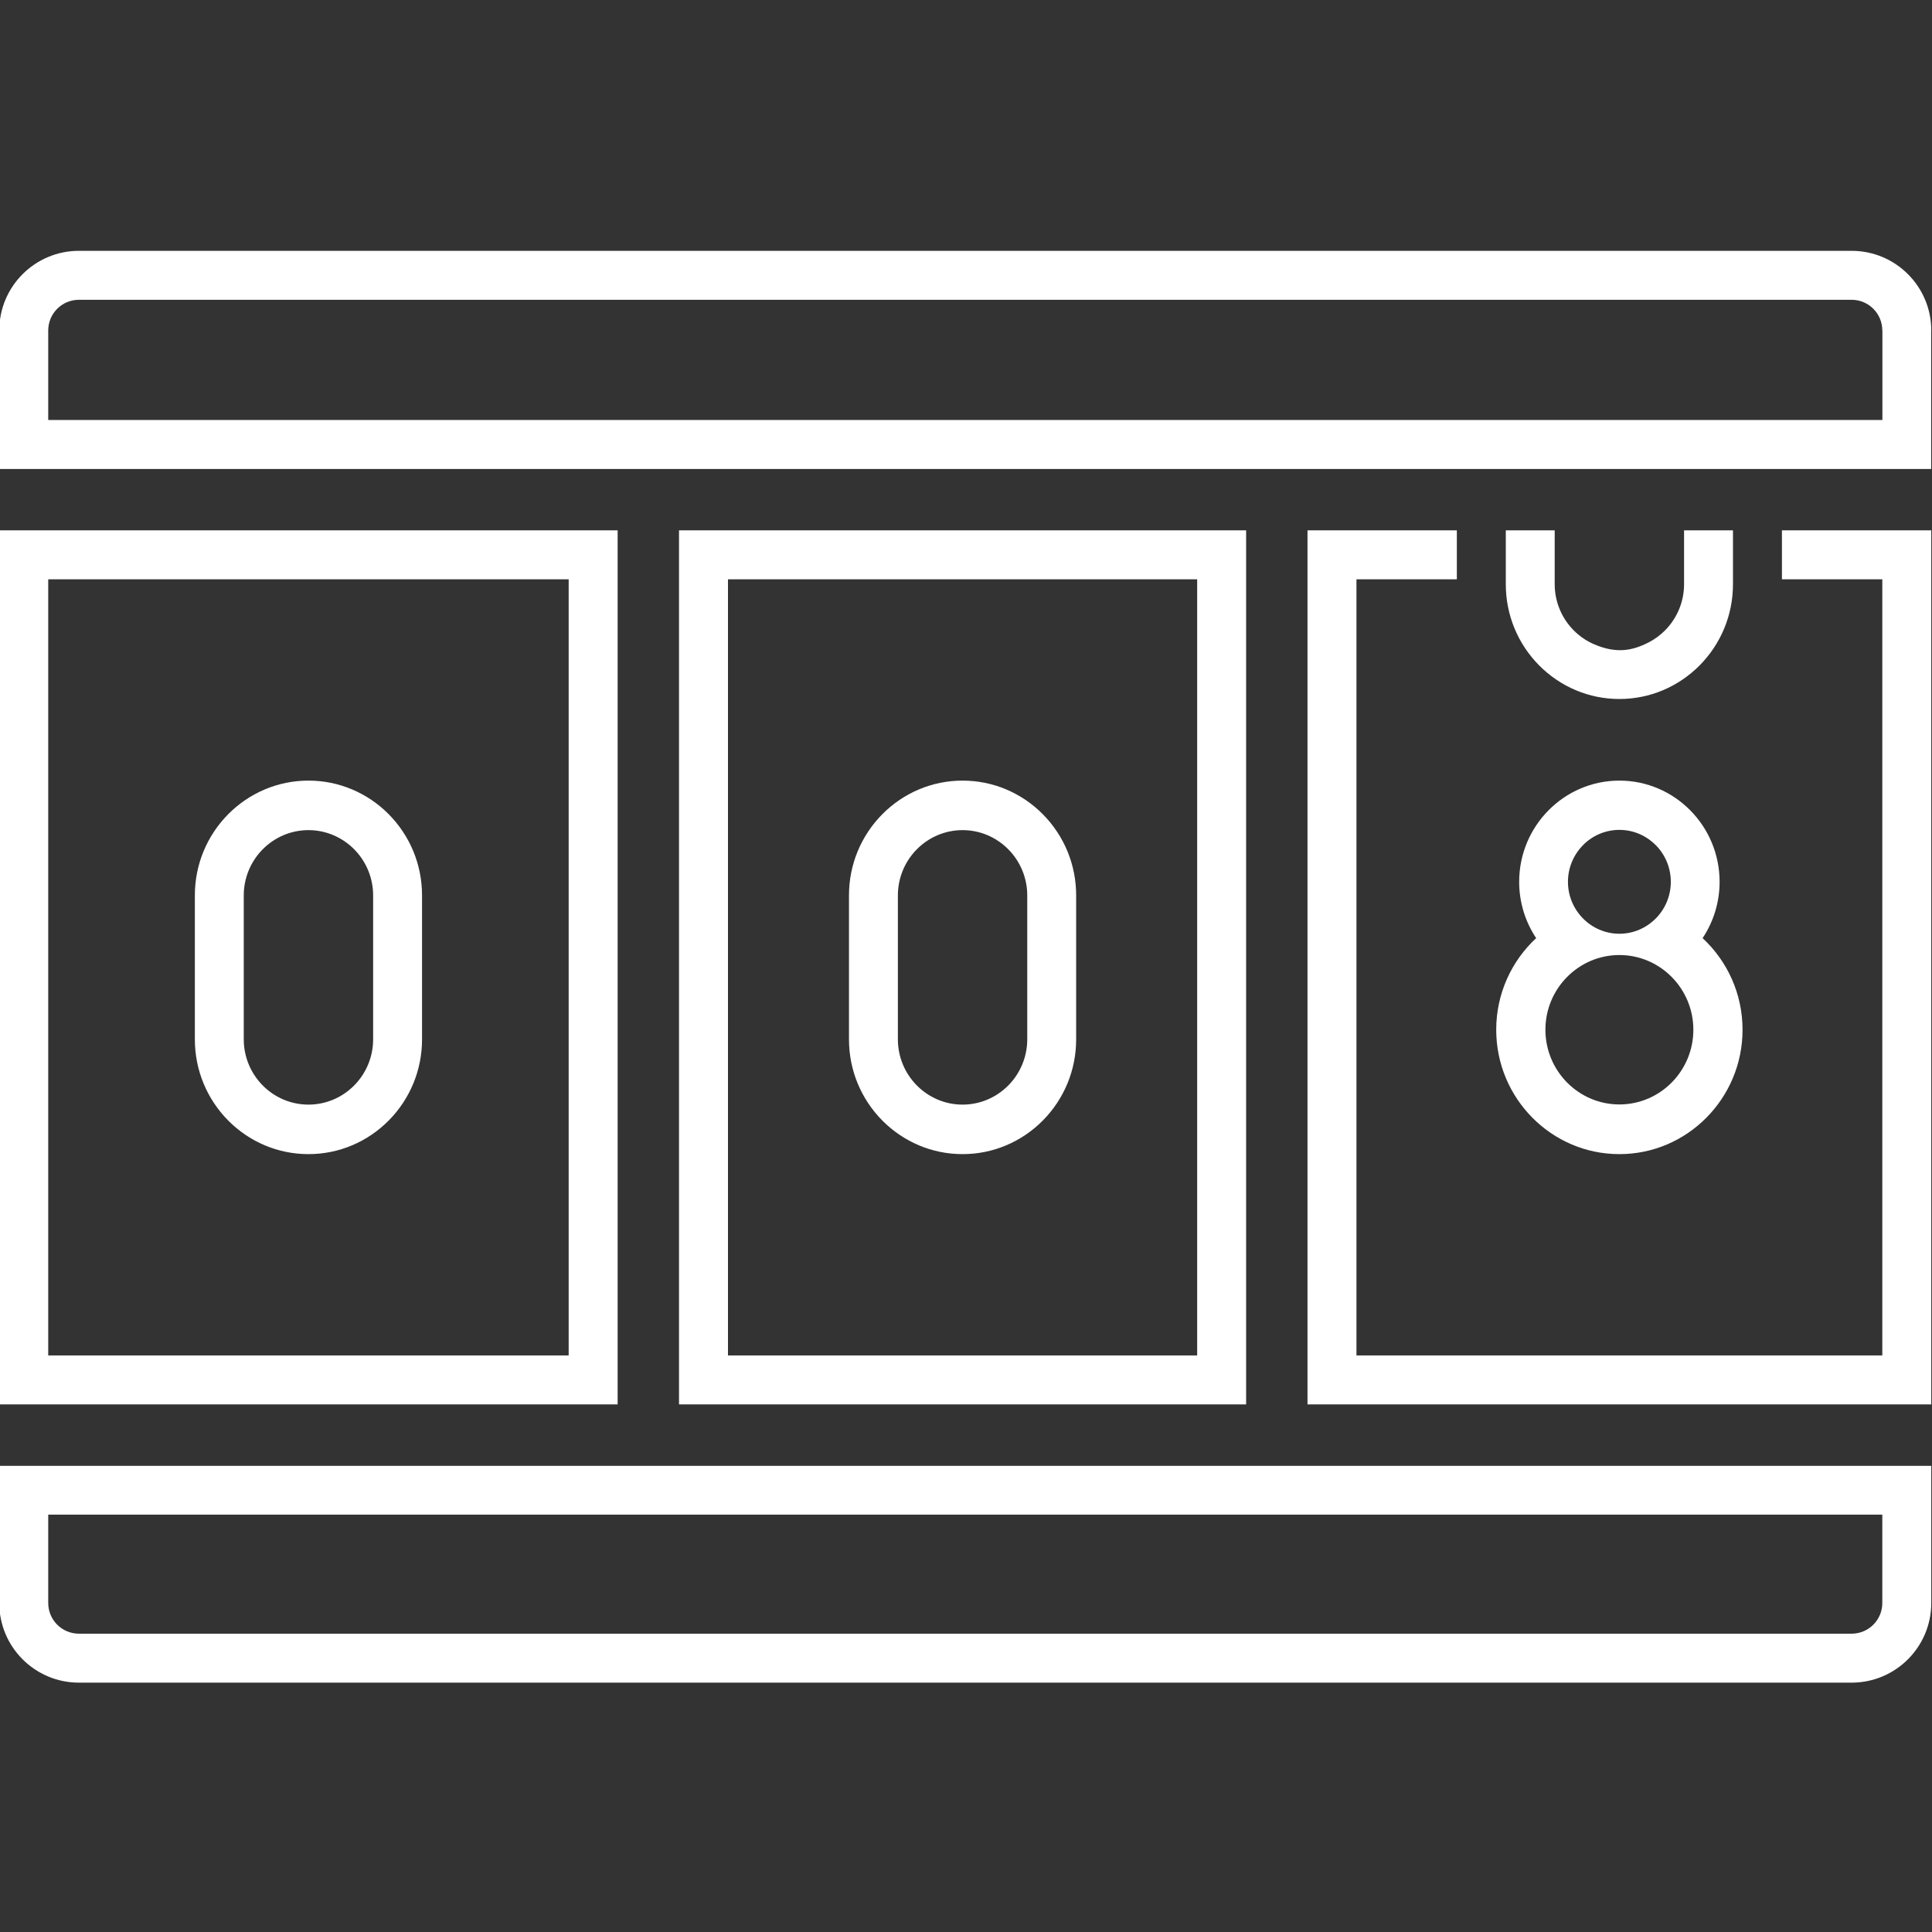 <?xml version="1.0" encoding="UTF-8"?>
<svg xmlns="http://www.w3.org/2000/svg" xmlns:xlink="http://www.w3.org/1999/xlink" xmlns:xodm="http://www.corel.com/coreldraw/odm/2003" xml:space="preserve" width="100mm" height="100mm" version="1.1" style="shape-rendering:geometricPrecision; text-rendering:geometricPrecision; image-rendering:optimizeQuality; fill-rule:evenodd; clip-rule:evenodd" viewBox="0 0 10000 10000">
 <rect x="0" y="0" width="10000" height="10000" fill="#333333" stroke="none"/>
 <defs>
  <style type="text/css">
   
    .fil1 {fill:white}
    .fil0 {fill:white;fill-rule:nonzero}
   
  </style>
 </defs>
 <g id="Ebene_x0020_1">
  <g id="Zaehler">
   <polygon class="fil0" points="7359.06,2998.45 7190.03,2998.45 7021.01,2998.45 7021.01,7015.71 9742.78,7015.71 9742.78,2998.45 9571.17,2998.45 9392.67,2998.45 9223.23,2998.45 9223.23,2745.04 9996.19,2745.04 9996.19,7269.12 6767.6,7269.12 6767.6,2745.04 7540.56,2745.04 7540.56,2998.45 "></polygon>
   <path class="fil0" d="M249.61 2998.45l0 4017.26 2693.85 0 0 -4017.26 -2693.85 0zm-253.41 4143.97l0 -4397.38 3200.67 0 0 4524.08 -3200.67 0 0 -126.7zm3771.76 -4143.97l0 4017.26 2428.55 0 0 -4017.26 -2428.55 0zm-253.41 4143.97l0 -4397.38 2935.37 0 0 4524.08 -2935.37 0 0 -126.7z"></path>
   <path class="fil0" d="M9278.08 8709.33l-8869.63 0c-113.82,0 -216.88,-46.15 -291.49,-120.77 -74.61,-74.61 -120.76,-177.67 -120.76,-291.49l0 -709.79c3333.33,0.25 6666.66,0.02 9999.99,0.02l0 709.78c0,113.82 -46.15,216.88 -120.76,291.49 -74.61,74.61 -177.67,120.76 -291.49,120.76l-305.86 0zm-8869.63 -253.42l9177.03 0c43.26,-0.41 82.41,-18.12 110.79,-46.5 28.72,-28.72 46.51,-68.45 46.51,-112.33l0 -457.36 -9493.17 -0.01 0 457.36c0,43.88 17.79,83.61 46.51,112.33 28.73,28.73 68.45,46.51 112.33,46.51z"></path>
   <path class="fil0" d="M9869.48 2427.36l-9873.28 0 0 -716.83c0,-113.82 46.15,-216.88 120.76,-291.49 74.61,-74.62 177.69,-120.77 291.5,-120.77l9175.49 0c113.82,0 216.88,46.15 291.49,120.77 74.61,74.61 120.76,177.67 120.76,291.49l-0.5 0 -0.02 716.83 -126.2 0zm-9619.87 -253.41l9493.67 0 0.01 -463.42 -0.5 0c0,-43.88 -17.79,-83.61 -46.51,-112.33 -28.73,-28.73 -68.45,-46.51 -112.33,-46.51l-9175.49 0c-43.88,0 -83.61,17.78 -112.34,46.51 -28.72,28.72 -46.51,68.45 -46.51,112.33l0 463.42z"></path>
   <path class="fil1" d="M8047.08 2745.04l-253.11 0 0 278.85c0,80.55 15.85,157.25 44.51,227.04 29.85,72.68 73.64,138.14 127.91,192.96 54.25,54.78 119.04,98.97 190.96,129.11 69.14,28.97 144.99,44.98 224.54,44.98 79.54,0 155.4,-16.01 224.54,-44.98 71.92,-30.14 136.71,-74.33 190.97,-129.11 54.27,-54.82 98.05,-120.28 127.9,-192.96 28.67,-69.79 44.52,-146.49 44.52,-227.04l0 -278.85 -253.12 0 0 278.86c0,45.43 -9.07,89.01 -25.46,128.95 -16.97,41.31 -41.85,78.52 -72.69,109.67 -24.5,24.75 -52.84,45.72 -84,61.89 -91.58,47.5 -173,56.66 -280.59,11.6 -40.97,-17.15 -77.87,-42.32 -108.72,-73.48 -30.84,-31.15 -55.74,-68.37 -72.7,-109.68 -16.4,-39.94 -25.46,-83.52 -25.46,-128.96l0 -278.85zm-6687.2 1650.85c30.87,-31.18 67.75,-56.33 108.72,-73.48 39.49,-16.54 82.74,-25.7 127.94,-25.7 45.22,0 88.45,9.16 127.94,25.7 40.97,17.15 77.86,42.31 108.72,73.47 30.84,31.14 55.72,68.37 72.69,109.68 16.39,39.93 25.46,83.51 25.46,128.94l0 745.17c0,45.43 -9.07,89.01 -25.46,128.93 -16.97,41.32 -41.85,78.55 -72.69,109.69 -30.86,31.16 -67.76,56.33 -108.73,73.48 -39.49,16.54 -82.71,25.69 -127.93,25.69 -45.21,0 -88.44,-9.15 -127.93,-25.69 -40.97,-17.15 -77.87,-42.32 -108.73,-73.48 -30.83,-31.15 -55.73,-68.37 -72.7,-109.69 -16.39,-39.92 -25.45,-83.49 -25.45,-128.93l0 -745.17c0,-45.44 9.06,-89.01 25.45,-128.93 16.97,-41.32 41.87,-78.53 72.7,-109.68zm652.17 1403.77c54.28,-54.82 98.04,-120.29 127.9,-192.97 28.67,-69.79 44.52,-146.49 44.52,-227.03l0 -745.16c0,-80.55 -15.85,-157.25 -44.52,-227.04 -29.85,-72.68 -73.62,-138.14 -127.9,-192.96 -54.26,-54.78 -119.05,-98.97 -190.97,-129.11 -69.14,-28.97 -145,-44.98 -224.54,-44.98 -79.55,0 -155.4,16.01 -224.54,44.98 -71.92,30.14 -136.71,74.33 -190.97,129.11 -54.27,54.82 -98.05,120.28 -127.9,192.96 -28.66,69.79 -44.51,146.49 -44.51,227.04l0 745.16c0,80.54 15.85,157.24 44.51,227.03 29.86,72.68 73.63,138.15 127.9,192.97 54.26,54.79 119.06,98.97 190.97,129.1 69.14,28.97 144.99,44.98 224.54,44.98 79.54,0 155.4,-16.01 224.54,-44.98 71.91,-30.13 136.71,-74.31 190.97,-129.1zm2733.53 -1403.77c30.86,-31.18 67.74,-56.33 108.71,-73.48 39.49,-16.54 82.74,-25.7 127.94,-25.7 45.22,0 88.45,9.16 127.95,25.7 40.96,17.15 77.85,42.31 108.71,73.47 30.84,31.14 55.72,68.37 72.69,109.68 16.39,39.93 25.46,83.51 25.46,128.94l0 745.17c0,45.43 -9.07,89.01 -25.46,128.93 -16.97,41.32 -41.85,78.55 -72.69,109.69 -30.86,31.16 -67.76,56.33 -108.72,73.48 -39.5,16.54 -82.72,25.69 -127.94,25.69 -45.21,0 -88.44,-9.15 -127.93,-25.69 -40.97,-17.15 -77.87,-42.32 -108.72,-73.48 -30.84,-31.15 -55.73,-68.37 -72.7,-109.69 -16.4,-39.92 -25.46,-83.49 -25.46,-128.93l0 -745.17c0,-45.44 9.06,-89.01 25.46,-128.93 16.97,-41.32 41.86,-78.53 72.7,-109.68zm652.16 1403.77c54.28,-54.82 98.04,-120.29 127.9,-192.97 28.67,-69.79 44.52,-146.49 44.52,-227.03l0 -745.16c0,-80.55 -15.85,-157.25 -44.52,-227.04 -29.85,-72.68 -73.62,-138.14 -127.9,-192.96 -54.26,-54.78 -119.04,-98.97 -190.96,-129.11 -69.15,-28.97 -145,-44.98 -224.55,-44.98 -79.55,0 -155.4,16.01 -224.54,44.98 -71.92,30.14 -136.7,74.33 -190.96,129.11 -54.28,54.82 -98.05,120.28 -127.91,192.96 -28.66,69.79 -44.51,146.49 -44.51,227.04l0 745.16c0,80.54 15.85,157.24 44.51,227.03 29.87,72.68 73.63,138.15 127.91,192.97 54.26,54.79 119.05,98.97 190.96,129.1 69.14,28.97 144.99,44.98 224.54,44.98 79.55,0 155.4,-16.01 224.55,-44.98 71.91,-30.13 136.7,-74.31 190.96,-129.1zm2984.17 174.09c-351.53,0 -637.51,-288.84 -637.51,-643.84 0,-187.45 79.76,-356.39 206.78,-474.16 -55.53,-83.39 -87.97,-183.69 -87.97,-291.52 0,-288.83 232.69,-523.81 518.69,-523.81 286.03,0 518.7,234.98 518.7,523.81 0,107.84 -32.47,208.14 -88,291.55 127.02,117.75 206.8,286.71 206.8,474.14 0.01,354.99 -285.97,643.83 -637.51,643.83l0.02 0zm-270.63 -917.13c69.31,-69.99 165.07,-113.37 270.62,-113.37 105.6,0 201.31,43.38 270.63,113.37 69.31,70 112.24,166.69 112.24,273.3 0,106.61 -42.93,203.31 -112.24,273.3 -69.32,70 -165.07,113.38 -270.63,113.38 -105.55,0 -201.31,-43.38 -270.62,-113.38 -69.32,-69.99 -112.25,-166.69 -112.25,-273.3 0,-106.61 42.93,-203.3 112.25,-273.3zm458.48 -302.36c-48.18,48.64 -114.67,78.79 -187.88,78.79 -73.21,0 -139.69,-30.15 -187.86,-78.79l-0.29 -0.3c-48.16,-48.65 -78.03,-115.78 -78.03,-189.72 0,-73.92 29.87,-141.06 78.03,-189.73l0 -0.28c48.17,-48.63 114.73,-78.8 188.15,-78.8 73.21,0 139.71,30.15 187.89,78.8l0.28 0c48.15,48.63 78.03,115.9 78.03,190.01 0,74.14 -29.86,141.35 -78.04,190.02l-0.28 0z"></path>
  </g>
 </g>
</svg>
